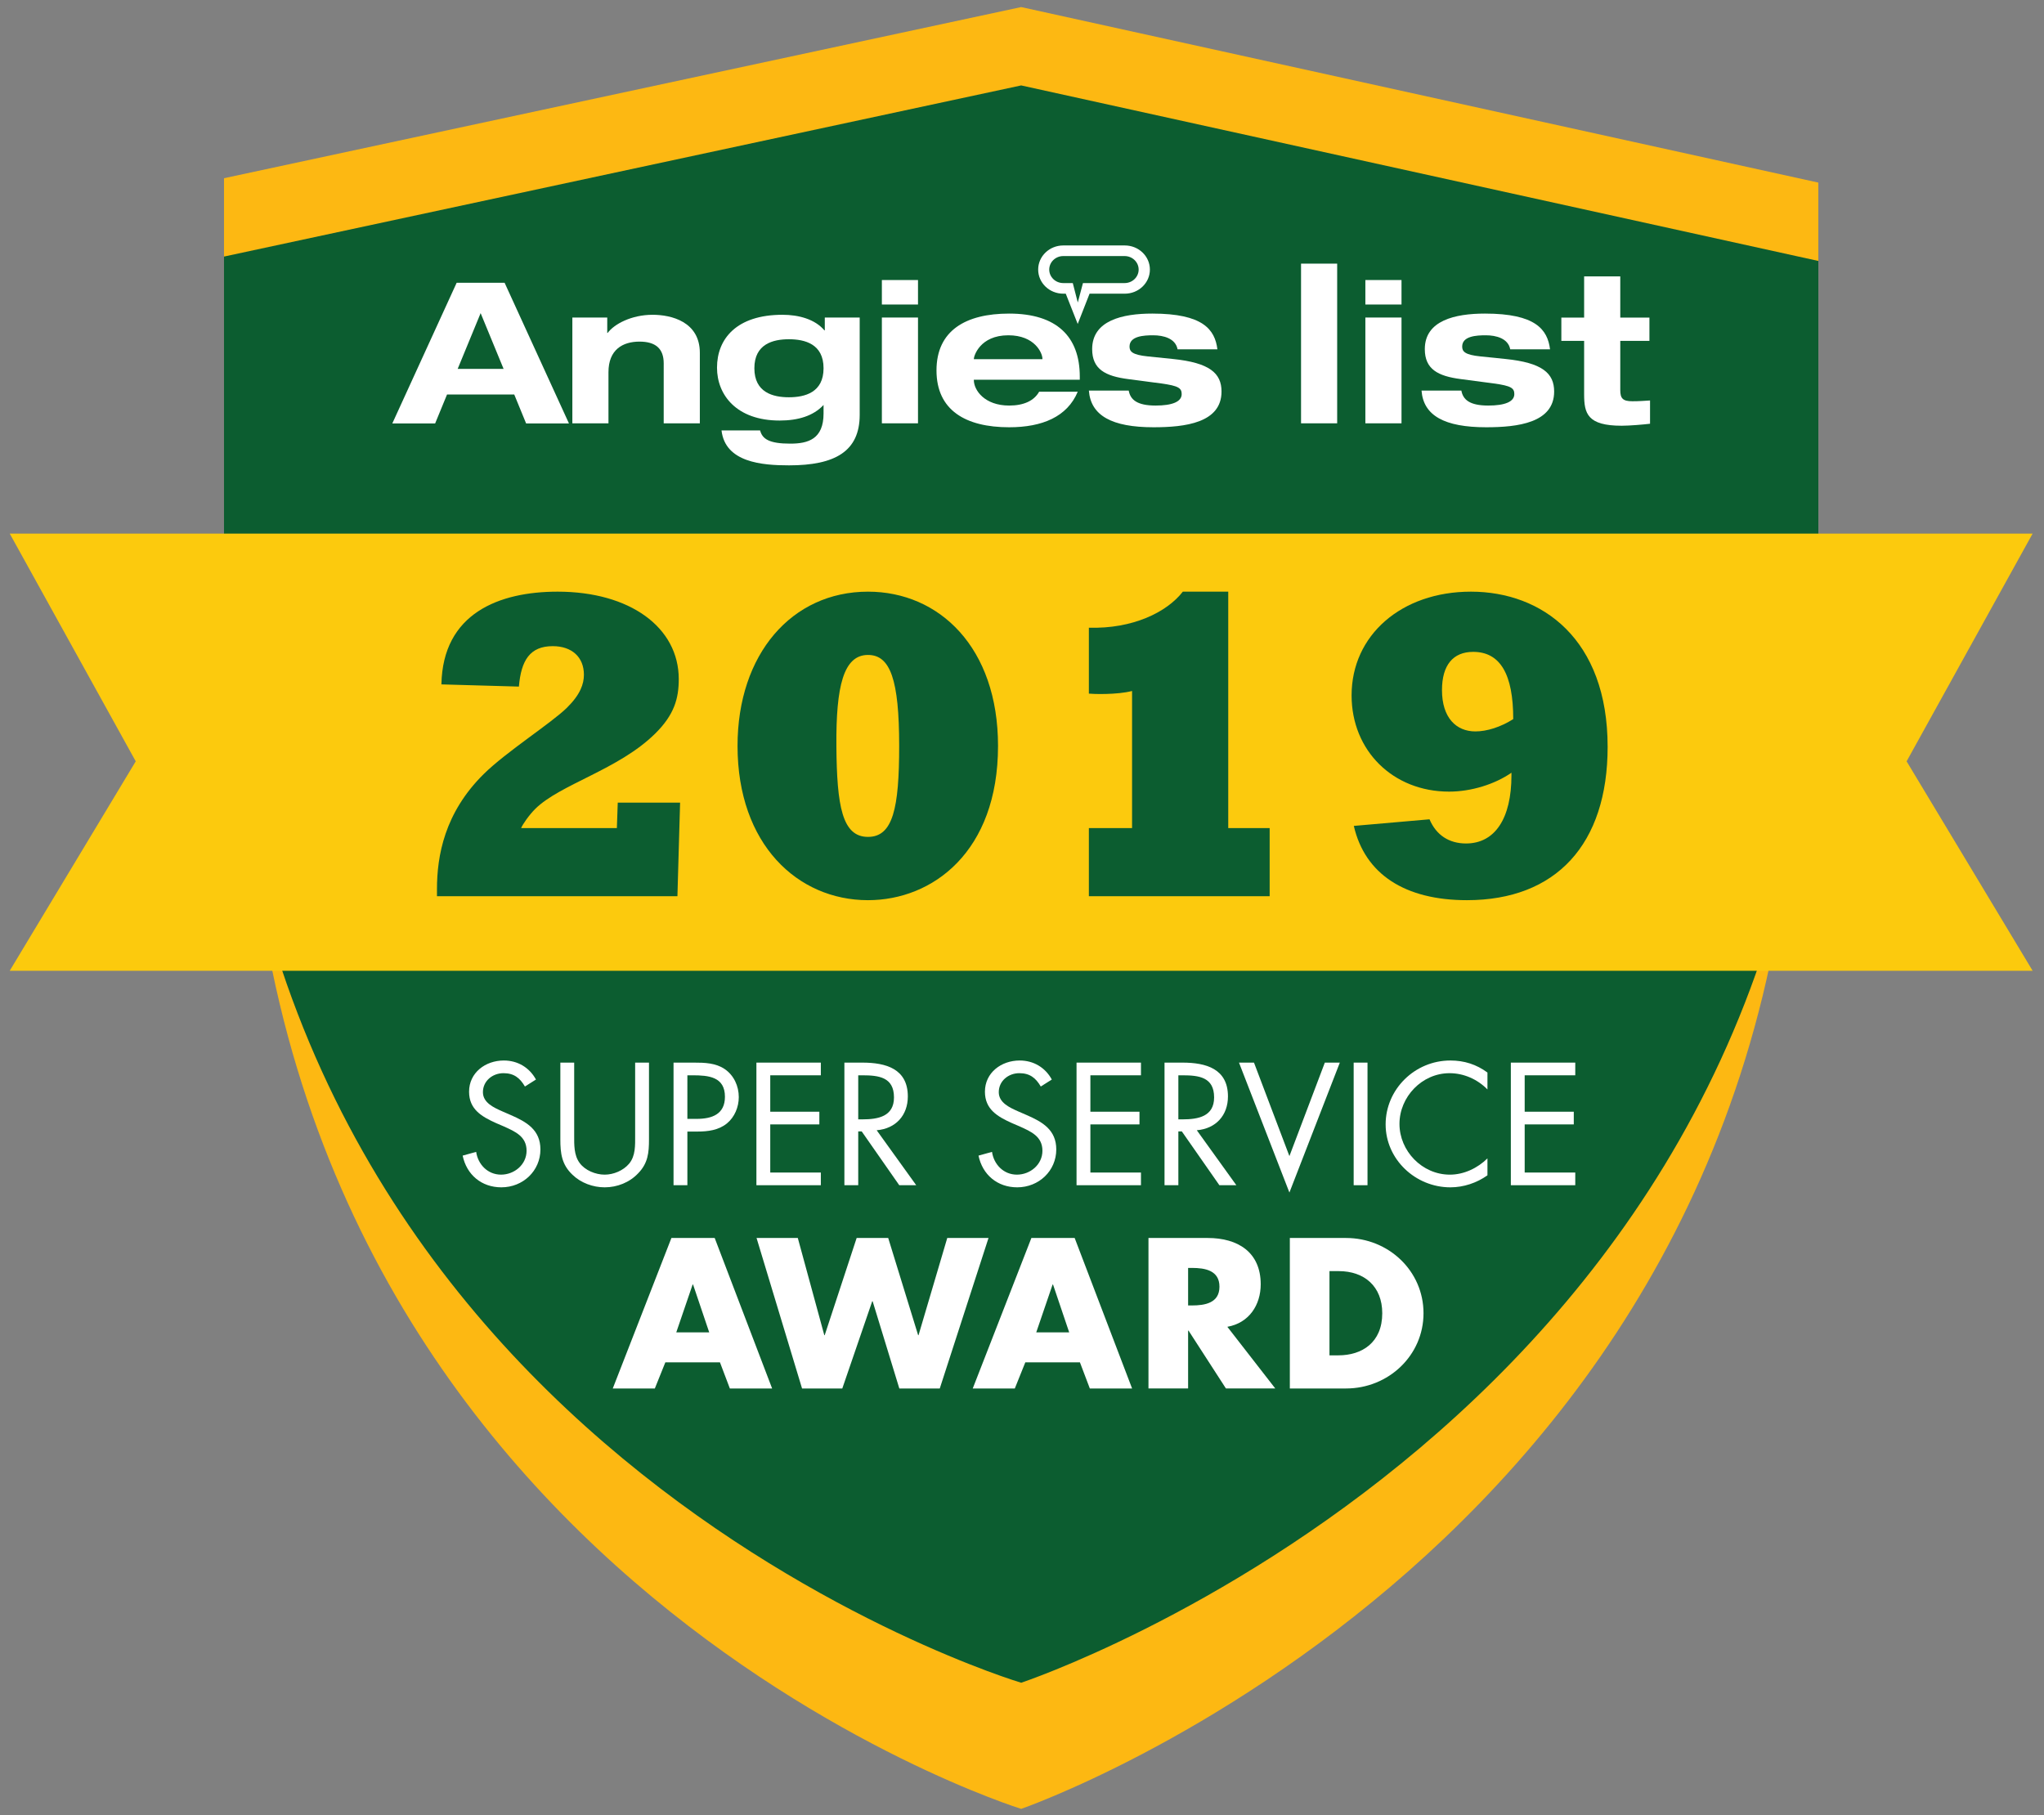 <svg clip-rule="evenodd" fill-rule="evenodd" stroke-linejoin="round" stroke-miterlimit="2" viewBox="0 0 625 555" xmlns="http://www.w3.org/2000/svg" xmlns:xlink="http://www.w3.org/1999/xlink"><rect x="0" y="0" width="625" height="555" fill="#808080" stroke="none"/><clipPath id="a"><path clip-rule="evenodd" d="m2.972 1.666h618.967v551.461h-618.967z"/></clipPath><g clip-path="url(#a)"><path d="m2.972 1.666h618.967v551.461h-618.967z" fill="none"/><g fill-rule="nonzero"><path d="m556 159.162v-103.325l-243.752-53.674-243.753 52.333v104.666c0 258.952 243.753 331.434 243.753 331.434.01 0 243.752-80.841 243.752-331.434z" fill="#fdb812"/><path d="m549.151 217.157v-104.74l-236.902-54.408-236.906 53.049v106.099c0 262.494 236.906 335.971 236.906 335.971.008 0 236.902-81.951 236.902-335.971z" fill="#fdb812"/><path d="m556 183.118v-103.324l-243.752-53.673-243.753 52.332v104.665c0 258.953 243.753 331.438 243.753 331.438.01 0 243.752-80.844 243.752-331.438z" fill="#0c5d30"/><path d="m621.523 163.16h-618.551l38.532 69.644-38.532 64.039h618.551l-38.534-64.039z" fill="#fcca0d"/><path d="m207.954 245.427h-19.062l-.272 7.795h-29.274c.409-1.076 2.45-4.032 4.357-5.913 7.625-7.526 25.462-11.961 36.626-22.981 5.855-5.778 7.217-10.75 7.217-16.663 0-15.858-14.977-26.743-37.035-26.743-17.837 0-35.129 6.585-35.538 28.355l23.692.672c.681-8.062 3.404-12.363 10.348-12.363 5.855 0 9.531 3.359 9.531 8.735 0 2.822-1.089 6.047-5.174 10.079-4.766 4.703-18.517 13.439-25.461 20.292-11.982 11.826-14.297 24.996-14.297 35.209v2.15h73.525z" fill="#0c5d30"/><path d="m225.519 228.091c0 30.103 18.381 47.17 39.894 47.17 19.743 0 39.758-14.783 39.758-47.17 0-30.102-17.973-47.169-39.758-47.169-23.283 0-39.894 19.083-39.894 47.169zm39.894 27.818c-7.897 0-9.532-9.407-9.667-27.818-.136-18.276 2.178-27.818 9.667-27.818 6.808 0 9.531 7.527 9.531 27.818 0 19.083-1.907 27.818-9.531 27.818z" fill="#0c5d30"/><path d="m332.947 274.051h55.28v-20.829h-12.663v-72.3h-13.887c-4.902 6.316-15.386 11.423-28.73 11.02v20.158c1.09.134 8.578.402 13.207-.807v41.929h-13.207z" fill="#0c5d30"/><path d="m413.961 252.55c3.404 14.782 15.658 22.711 34.585 22.711 27.231 0 43.025-17.067 43.025-46.901 0-32.924-20.014-47.438-41.8-47.438-21.241 0-36.491 13.304-36.491 31.715 0 16.933 12.663 29.431 29.819 29.431 6.808 0 14.024-2.285 19.062-5.779v.806c0 13.17-5.038 20.83-13.888 20.83-5.174 0-9.122-2.554-11.165-7.391zm48.745-32.656c-3.812 2.419-8.034 3.763-11.573 3.763-5.856 0-10.212-4.166-10.212-12.632 0-7.661 3.404-11.692 9.531-11.692 8.305 0 12.254 6.854 12.254 20.561z" fill="#0c5d30"/><path d="m343.929 75.056h-18.809c-4.24 0-7.674 3.302-7.674 7.377 0 4.072 3.434 7.371 7.674 7.371h.76l3.655 9.257 3.624-9.257h10.77c4.24 0 7.677-3.299 7.677-7.371 0-4.075-3.437-7.377-7.677-7.377zm-.054 11.504h-12.738l-1.578 5.947-1.531-5.947h-2.904c-2.374 0-4.295-1.849-4.295-4.127 0-2.285 1.921-4.133 4.295-4.133h18.751c2.371 0 4.294 1.848 4.294 4.133 0 2.278-1.923 4.127-4.294 4.127z" fill="#fff"/><path d="m484.384 84.517h11.052v12.594h8.915v7.118h-8.915v15.093c0 2.53.812 3.377 3.703 3.377 1.945 0 3.64-.124 5.399-.24v7.116c-2.074.246-6.219.607-8.669.607-10.48 0-11.485-3.738-11.485-9.599v-16.354h-6.966v-7.118h6.966z" fill="#fff"/><path d="m202.944 111.099c0-4.466-2.446-6.639-7.407-6.639-5.149 0-9.483 2.476-9.483 9.355v15.63h-11.043v-32.348h10.669v4.705h.126c2.008-2.711 7.281-5.547 13.752-5.547 5.711 0 14.435 2.112 14.435 11.644v21.546h-11.049z" fill="#fff"/><path d="m252.2 97.097h10.672v29.751c0 11.165-7.535 15.449-21.596 15.449-8.289 0-19.525-.903-20.654-10.679h11.798c.691 2.652 2.827 4.04 9.233 4.04 5.461 0 10.168-1.388 10.168-9.231v-2.597c-3.137 3.379-7.845 4.766-13.431 4.766-13.186 0-19.148-7.838-19.148-16.17 0-8.807 5.962-16.171 20.023-16.171 4.898 0 9.923 1.326 12.81 4.765h.125zm-10.985 24.382c4.895 0 10.606-1.452 10.606-8.876 0-7.42-5.711-8.866-10.606-8.866-4.835 0-10.549 1.446-10.549 8.866 0 7.424 5.714 8.876 10.549 8.876z" fill="#fff"/><path d="m269.652 85.631h11.048v7.486h-11.048z" fill="#fff"/><path d="m269.652 97.097h11.048v32.347h-11.048z" fill="#fff"/><path d="m446.844 119.428c.507 2.775 2.512 4.585 8.223 4.585 5.023 0 7.973-1.145 7.973-3.502 0-1.811-.938-2.533-6.277-3.258l-10.046-1.326c-7.027-.906-11.047-3.021-11.047-9.173 0-8.751 9.233-10.864 18.392-10.864 15.51 0 19.149 4.89 19.898 10.923h-12.174c-.629-3.321-4.269-4.287-7.47-4.287-2.893 0-7.219.243-7.219 3.446 0 1.505.812 2.531 5.587 3.015l7.661.785c11.237 1.144 14.872 4.343 14.872 9.954 0 9.599-11.172 10.924-20.777 10.924-12.746 0-19.207-3.558-19.773-11.222z" fill="#fff"/><path d="m329.543 119.788c-3.204 7.664-10.861 10.862-20.968 10.862-13.31 0-22.221-5.191-22.221-17.381 0-12.186 8.911-17.379 22.221-17.379 14.564 0 21.593 7.064 21.593 19.251v.968h-32.392v.116c0 3.083 3.267 7.788 10.799 7.788 4.458 0 7.599-1.454 9.165-4.225zm-10.794-9.957v-.121c0-1.749-2.326-7.185-10.425-7.185-8.727 0-10.548 6.399-10.548 7.185v.121z" fill="#fff"/><path d="m345.128 119.428c.509 2.775 2.516 4.585 8.229 4.585 5.024 0 7.97-1.145 7.97-3.502 0-1.811-.939-2.533-6.276-3.258l-10.048-1.326c-7.028-.906-11.048-3.021-11.048-9.173 0-8.751 9.231-10.864 18.396-10.864 15.507 0 19.149 4.89 19.896 10.923h-12.178c-.622-3.321-4.263-4.287-7.469-4.287-2.885 0-7.221.243-7.221 3.446 0 1.505.816 2.531 5.589 3.015l7.659.785c11.239 1.144 14.881 4.343 14.881 9.954 0 9.599-11.176 10.924-20.783 10.924-12.745 0-19.208-3.558-19.775-11.222z" fill="#fff"/><path d="m417.491 85.631h11.052v7.486h-11.052zm0 11.466h11.052v32.347h-11.052z" fill="#fff"/><path d="m397.824 80.615h11.047v48.829h-11.047z" fill="#fff"/><path d="m157.243 120.633h-20.553l-3.639 8.853h-13.095l19.675-43.011h14.666l19.675 43.011h-13.099zm-10.278-24.882-7.021 17.049h14.041z" fill="#fff"/><path d="m163.884 330.103c-2.015-3.68-5.592-5.818-9.824-5.818-5.641 0-10.629 3.729-10.629 9.547 0 5.369 3.828 7.607 8.262 9.596l2.317.994c3.527 1.591 7.003 3.083 7.003 7.459 0 4.227-3.729 7.309-7.809 7.309-4.081 0-7.053-3.133-7.607-6.961l-4.131 1.143c1.209 5.818 5.743 9.696 11.839 9.696 6.599 0 11.94-5.021 11.94-11.585 0-5.967-4.182-8.403-9.119-10.541l-2.519-1.094c-2.569-1.144-5.944-2.635-5.944-5.868 0-3.431 2.921-5.817 6.297-5.817 3.224 0 5.038 1.492 6.549 4.078z" fill="#fff"/><path d="m175.571 324.931h-4.231v23.469c0 4.277.403 7.708 3.728 10.84 2.569 2.486 6.247 3.828 9.824 3.828 3.829 0 7.607-1.492 10.227-4.275 3.023-3.084 3.325-6.315 3.325-10.393v-23.469h-4.232v22.326c0 2.933.151 6.215-1.864 8.602-1.764 2.088-4.736 3.331-7.456 3.331-2.771 0-5.995-1.293-7.658-3.58-1.763-2.386-1.663-5.569-1.663-8.353z" fill="#fff"/><path d="m210.182 346.013h3.073c3.174 0 6.448-.397 9.018-2.485 2.367-1.94 3.627-5.022 3.627-8.056 0-3.331-1.461-6.613-4.282-8.552-2.771-1.89-6.147-1.989-9.421-1.989h-6.247v37.491h4.232zm0-17.203h1.562c4.937 0 9.924.447 9.924 6.563 0 5.37-3.979 6.762-8.665 6.762h-2.821z" fill="#fff"/><path d="m231.29 362.422h19.698v-3.878h-15.466v-14.718h15.013v-3.879h-15.013v-11.137h15.466v-3.879h-19.698z" fill="#fff"/><path d="m262.424 328.81h1.259c5.089 0 9.673.596 9.673 6.762 0 5.818-4.837 6.712-9.622 6.712h-1.31zm0 17.154h1.058l11.487 16.458h5.189l-12.092-16.806c5.844-.497 9.522-4.575 9.522-10.343 0-8.453-6.701-10.342-13.905-10.342h-5.491v37.491h4.232z" fill="#fff"/><path d="m321.618 330.103c-2.015-3.68-5.592-5.818-9.824-5.818-5.641 0-10.629 3.729-10.629 9.547 0 5.369 3.828 7.607 8.262 9.596l2.317.994c3.527 1.592 7.003 3.084 7.003 7.459 0 4.227-3.729 7.309-7.809 7.309s-7.053-3.133-7.607-6.961l-4.131 1.144c1.209 5.817 5.743 9.696 11.839 9.696 6.599 0 11.94-5.022 11.94-11.586 0-5.967-4.182-8.403-9.119-10.541l-2.519-1.094c-2.569-1.144-5.944-2.635-5.944-5.868 0-3.43 2.921-5.817 6.297-5.817 3.224 0 5.038 1.492 6.549 4.078z" fill="#fff"/><path d="m329.178 362.422h19.698v-3.878h-15.466v-14.718h15.012v-3.879h-15.012v-11.137h15.466v-3.879h-19.698z" fill="#fff"/><path d="m360.311 328.81h1.26c5.088 0 9.672.596 9.672 6.762 0 5.818-4.836 6.712-9.622 6.712h-1.31zm0 17.154h1.059l11.485 16.458h5.189l-12.09-16.806c5.844-.497 9.521-4.575 9.521-10.343 0-8.453-6.7-10.342-13.904-10.342h-5.491v37.491h4.231z" fill="#fff"/><path d="m383.436 324.931h-4.584l15.415 39.729 15.416-39.729h-4.584l-10.832 28.591z" fill="#fff"/><path d="m413.915 324.931h4.231v37.491h-4.231z" fill="#fff"/><path d="m454.822 327.965c-3.375-2.487-7.103-3.68-11.335-3.68-10.882 0-19.799 8.801-19.799 19.541 0 10.64 9.068 19.242 19.799 19.242 4.031 0 8.06-1.342 11.335-3.679v-5.172c-3.023 2.985-7.204 4.973-11.486 4.973-8.514 0-15.416-7.259-15.416-15.514 0-8.253 6.852-15.513 15.315-15.513 4.383 0 8.564 1.89 11.587 4.972z" fill="#fff"/><path d="m461.975 362.422h19.699v-3.878h-15.467v-14.718h15.013v-3.879h-15.013v-11.137h15.467v-3.879h-19.699z" fill="#fff"/><path d="m220.141 416.58 3.03 7.995h12.924l-17.562-46.018h-13.233l-17.933 46.018h12.862l3.216-7.995zm-3.278-9.155h-10.079l5.009-14.647h.124z" fill="#fff"/><path d="m243.947 378.557h-12.614l13.913 46.019h12.305l9.153-26.672h.123l8.163 26.672h12.367l14.903-46.019h-12.615l-8.781 29.723h-.123l-9.152-29.723h-9.647l-9.77 29.723h-.123z" fill="#fff"/><path d="m330.21 416.58 3.03 7.995h12.924l-17.561-46.018h-13.233l-17.933 46.018h12.862l3.215-7.995zm-3.277-9.155h-10.08l5.009-14.647h.124z" fill="#fff"/><path d="m375.289 405.716c6.616-1.159 10.203-6.652 10.203-12.999 0-9.826-6.988-14.16-16.202-14.16h-18.118v46.018h12.12v-17.699h.124l11.44 17.699h15.088zm-11.997-18.004h1.175c3.958 0 8.41.732 8.41 5.737s-4.452 5.737-8.41 5.737h-1.175z" fill="#fff"/><path d="m394.397 424.575h17.19c12.924 0 23.684-10.07 23.684-23.008 0-12.939-10.698-23.01-23.684-23.01h-17.19zm12.119-35.886h2.844c7.792 0 13.296 4.638 13.296 12.878 0 8.971-6.184 12.877-13.419 12.877h-2.721z" fill="#fff"/></g></g></svg>
